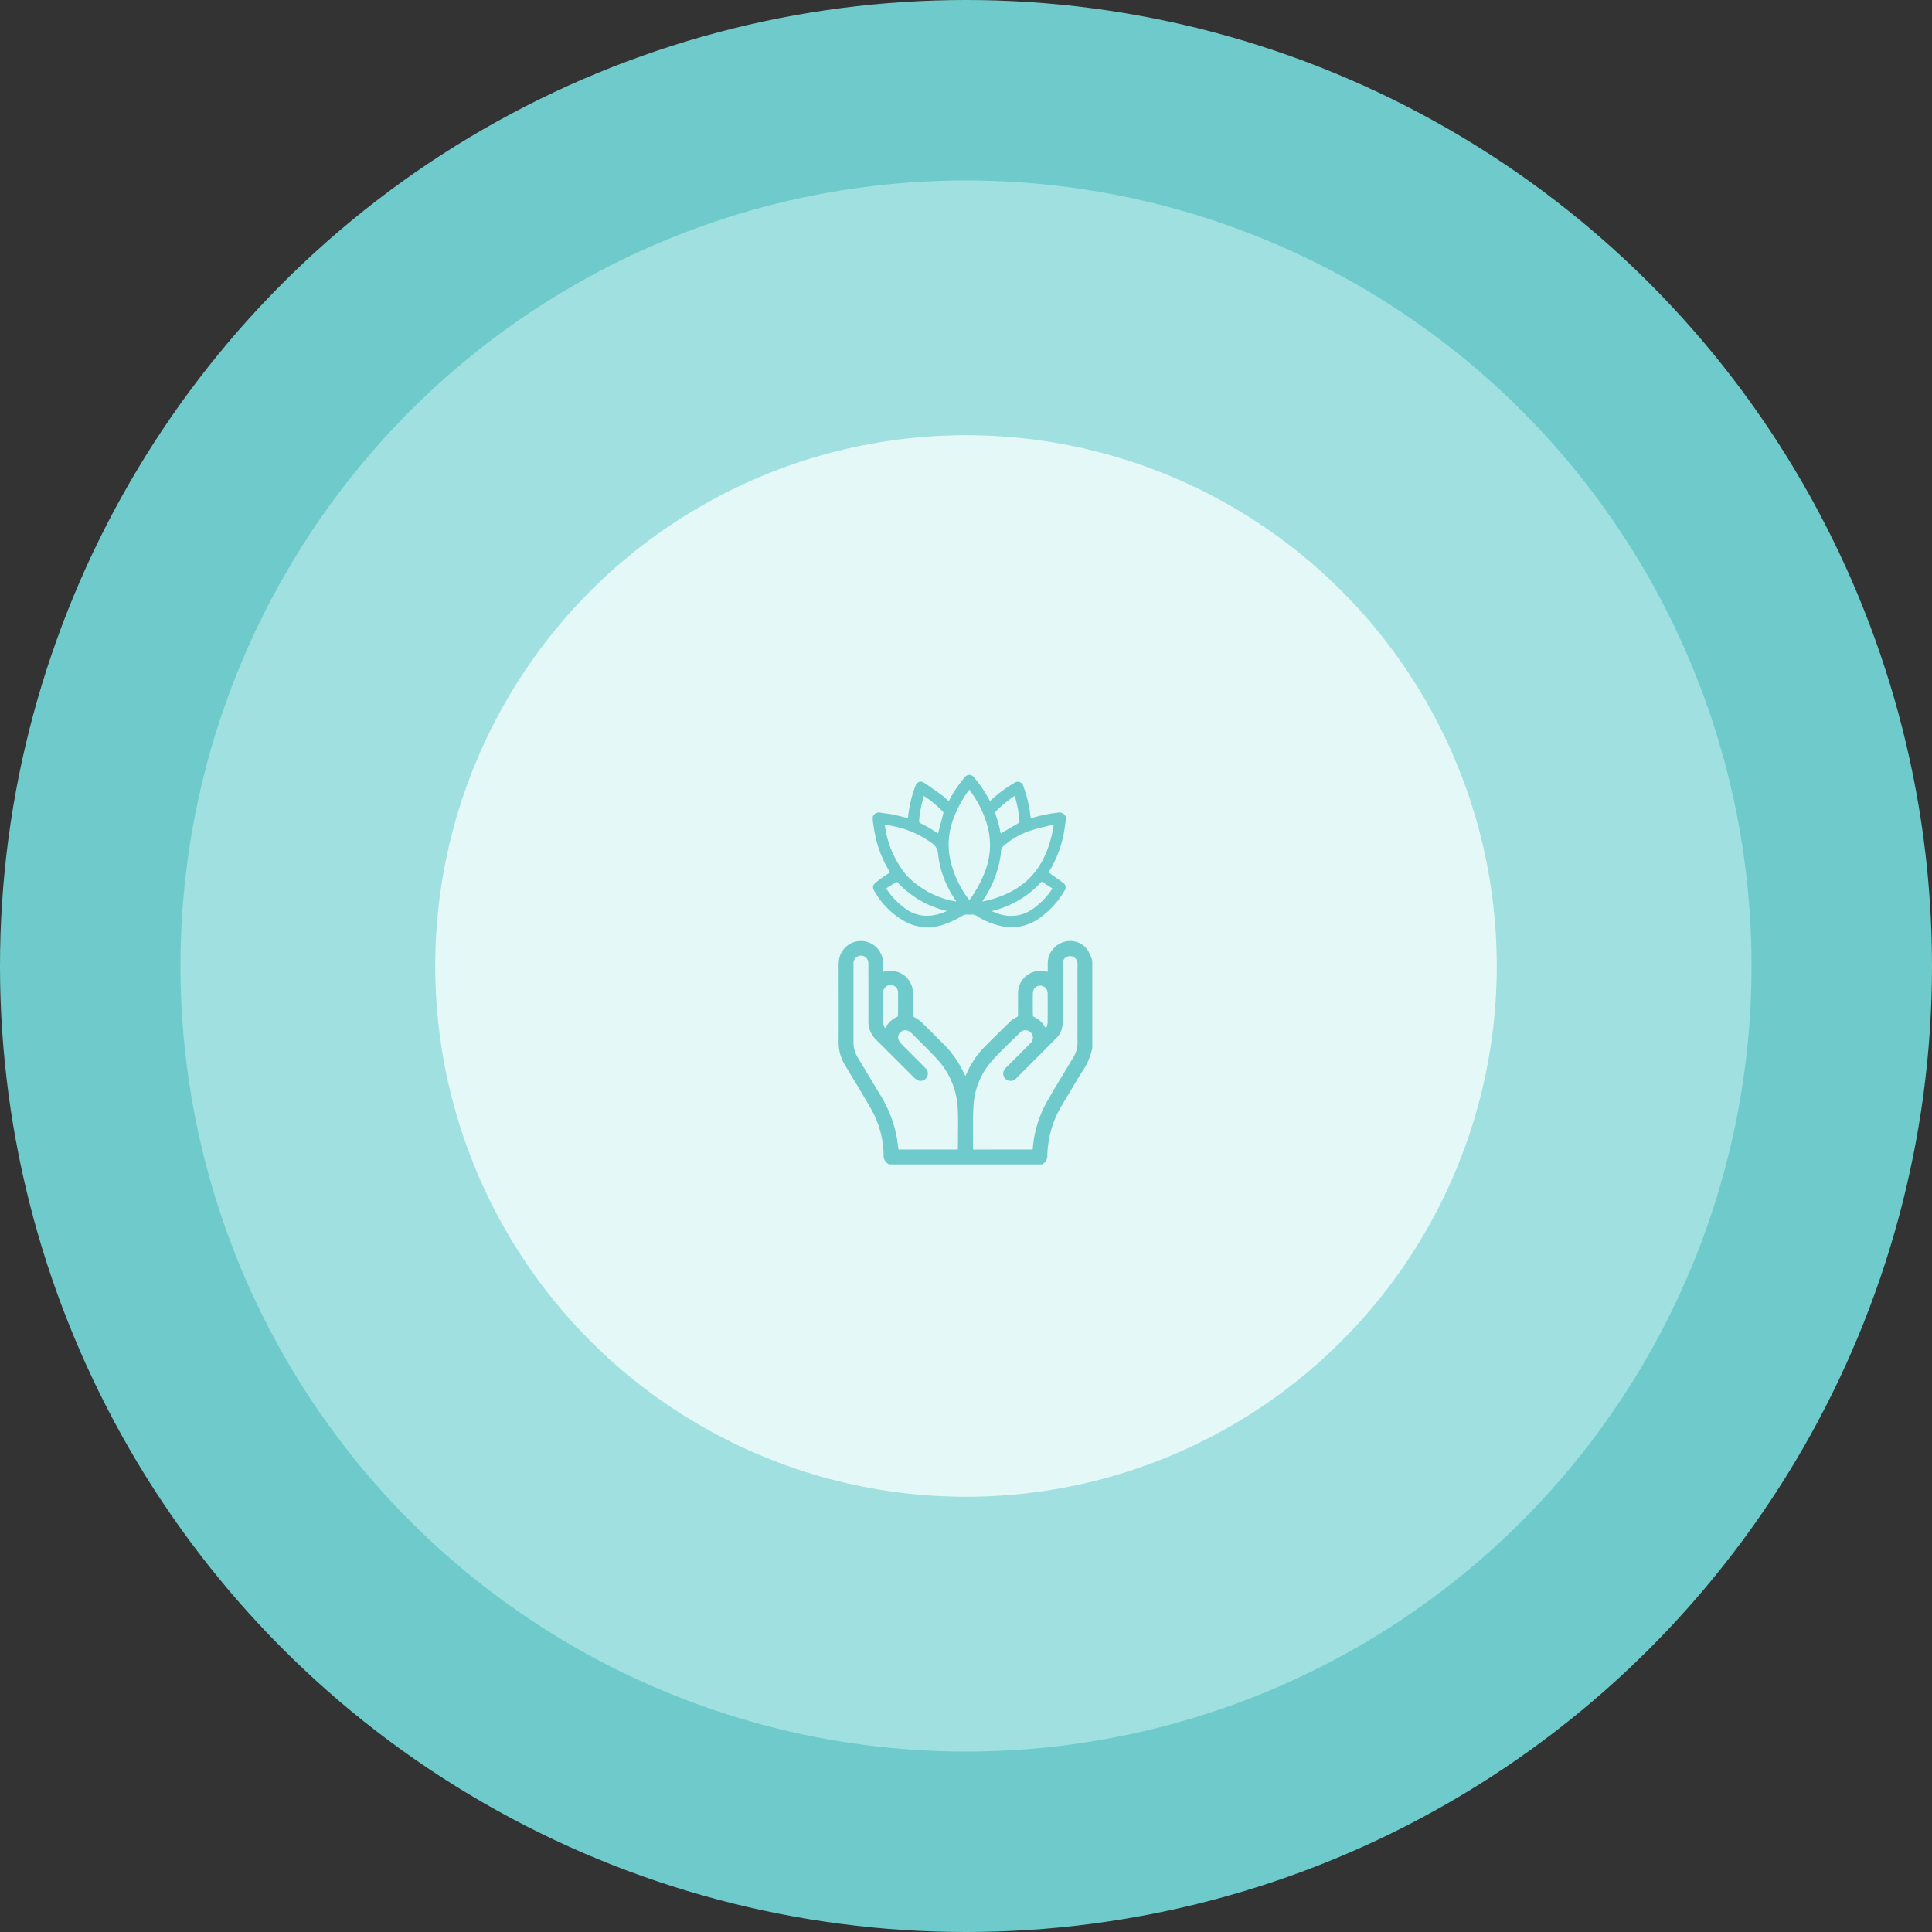 <svg id="Component_18_1" data-name="Component 18 – 1" xmlns="http://www.w3.org/2000/svg" width="182" height="182" viewBox="0 0 182 182">
  <rect x="0" y="0" width="182" height="182" fill="#333333" stroke="none"/>
  <circle id="Ellipse_829" data-name="Ellipse 829" cx="91" cy="91" r="91" fill="#6fcbcb"/>
  <circle id="Ellipse_830" data-name="Ellipse 830" cx="74" cy="74" r="74" transform="translate(17 17)" fill="#a0e0e0"/>
  <circle id="Ellipse_831" data-name="Ellipse 831" cx="50" cy="50" r="50" transform="translate(41 41)" fill="#e5f8f8"/>
  <g id="Group_6177" data-name="Group 6177" transform="translate(4287.824 -8572.575)">
    <path id="Path_7693" data-name="Path 7693" d="M19.86,191.185H5.488a.909.909,0,0,1-.525-.917,9.016,9.016,0,0,0-1.185-4.315c-.787-1.384-1.618-2.743-2.443-4.105a4.1,4.1,0,0,1-.609-2.19c.009-2.4,0-4.806,0-7.209a4.312,4.312,0,0,1,.036-.534,2.084,2.084,0,0,1,4.124.01c.043.365.04.736.057,1.106a4.735,4.735,0,0,1,.61-.084,2.134,2.134,0,0,1,.6.071A2.08,2.08,0,0,1,7.726,175.1q.009.991,0,1.983a.244.244,0,0,0,.153.244,3.8,3.8,0,0,1,.7.5c.65.625,1.278,1.273,1.918,1.909a9.621,9.621,0,0,1,2.051,2.893c.03.068.069.131.121.228.066-.138.121-.248.172-.359a7.941,7.941,0,0,1,1.508-2.257c.852-.873,1.727-1.725,2.6-2.576a1.769,1.769,0,0,1,.506-.326.251.251,0,0,0,.172-.278c-.007-.653,0-1.306,0-1.96a2.1,2.1,0,0,1,2.656-2.077.721.721,0,0,0,.144.009c0-.272-.006-.529,0-.784a2.1,2.1,0,0,1,1.4-1.98,2.014,2.014,0,0,1,2.376.743,4.814,4.814,0,0,1,.421.994v8.215a6.229,6.229,0,0,1-1.059,2.381c-.587.968-1.166,1.942-1.748,2.914a9.574,9.574,0,0,0-1.428,4.758.909.909,0,0,1-.525.915m-.866-1.409c.01-.063.018-.1.022-.138a10.678,10.678,0,0,1,1.394-4.48c.789-1.365,1.609-2.713,2.423-4.064a2.646,2.646,0,0,0,.391-1.415c-.008-2.419,0-4.838,0-7.256a2.343,2.343,0,0,0-.006-.256.7.7,0,0,0-1.388,0,2.342,2.342,0,0,0-.006.256q0,2.648,0,5.3a2.013,2.013,0,0,1-.52,1.48c-1.3,1.325-2.62,2.636-3.933,3.951a.414.414,0,0,1-.075.055.7.7,0,0,1-1.067-.523.75.75,0,0,1,.261-.621q1.141-1.136,2.275-2.278a.7.7,0,0,0,.054-1.036.691.691,0,0,0-1.019.025c-.848.834-1.721,1.646-2.521,2.525a6.961,6.961,0,0,0-1.853,4.38c-.074,1.311-.037,2.627-.048,3.941a1.346,1.346,0,0,0,.017.158Zm-7.036,0c0-1.284.042-2.545-.01-3.8a7.39,7.39,0,0,0-2.069-4.846c-.721-.773-1.483-1.508-2.228-2.258-.395-.4-.806-.441-1.119-.123s-.263.719.137,1.12q1.113,1.115,2.225,2.23a.683.683,0,0,1,.146.851.653.653,0,0,1-.747.342,1.079,1.079,0,0,1-.446-.273c-1.188-1.176-2.361-2.369-3.554-3.54a2.442,2.442,0,0,1-.77-1.854c.013-1.727,0-3.453,0-5.18,0-.078,0-.156,0-.233a.7.7,0,0,0-1.4.005c0,.07,0,.14,0,.21,0,2.419,0,4.838,0,7.257a2.634,2.634,0,0,0,.393,1.415c.742,1.222,1.473,2.451,2.21,3.676a11.358,11.358,0,0,1,1.488,3.944c.06.35.1.7.147,1.059ZM5.072,178.312l.07,0a2.222,2.222,0,0,1,1.1-1.026.21.21,0,0,0,.079-.164c.005-.691.009-1.383,0-2.074a.7.7,0,1,0-1.394.006c-.007.924-.009,1.849,0,2.773a1.956,1.956,0,0,0,.138.489M20.2,178.3l.077.008a1.688,1.688,0,0,0,.136-.448q.019-1.422,0-2.843a.695.695,0,0,0-1.389-.007c-.013.707-.007,1.414,0,2.121a.2.2,0,0,0,.087.158A2.185,2.185,0,0,1,20.2,178.3" transform="translate(-4209.549 8491.082)" fill="#6fcbcb"/>
    <path id="Path_7694" data-name="Path 7694" d="M109.97,3.944v.391c-.011.045-.026.089-.033.135-.056.356-.1.715-.168,1.068a10.631,10.631,0,0,1-1.432,3.654c.057.037.112.07.164.108.409.292.825.574,1.223.88a.51.51,0,0,1,.121.728,8.236,8.236,0,0,1-2.322,2.557,4.471,4.471,0,0,1-3.216.849,6.669,6.669,0,0,1-2.642-.975.887.887,0,0,0-.692-.171,2.773,2.773,0,0,1-.37-.011.76.76,0,0,0-.329.078,8.494,8.494,0,0,1-1.673.807,4.535,4.535,0,0,1-3.508-.088,7.469,7.469,0,0,1-3.216-3.111A.488.488,0,0,1,92,10.2c.234-.2.479-.386.729-.565.22-.158.453-.3.68-.444-.012-.024-.019-.041-.028-.055a10.675,10.675,0,0,1-1.43-3.756c-.066-.347-.114-.7-.17-1.048V3.944a.618.618,0,0,1,.731-.384c.368.055.74.089,1.1.162.49.1.974.226,1.472.345.008-.05.021-.107.027-.164A11.408,11.408,0,0,1,95.8,1.048a.521.521,0,0,1,.837-.293c.577.38,1.137.785,1.7,1.192.212.155.4.346.6.528l.1-.187A11.547,11.547,0,0,1,100.42.253a.541.541,0,0,1,.915,0A11.519,11.519,0,0,1,102.727,2.3c.029.054.062.106.1.17l.158-.143A11.625,11.625,0,0,1,105.118.75a.533.533,0,0,1,.84.3,11.287,11.287,0,0,1,.6,2.293c.039.247.07.495.107.751a12.843,12.843,0,0,1,2.5-.529.667.667,0,0,1,.8.38m-9.09-2.562a10.728,10.728,0,0,0-1.5,2.767,6.839,6.839,0,0,0-.36,3.507,9.706,9.706,0,0,0,1.782,4.035.837.837,0,0,1,.06.128,10.86,10.86,0,0,0,1.525-2.8,6.826,6.826,0,0,0,.267-3.943,9.838,9.838,0,0,0-1.393-3.144c-.116-.176-.24-.347-.377-.545m7.952,3.309a.935.935,0,0,0-.135.012c-.68.174-1.372.312-2.037.532a7.28,7.28,0,0,0-2.65,1.537.464.464,0,0,0-.127.253c-.037.227-.041.459-.075.687a10.273,10.273,0,0,1-1.6,4.041l-.109.172c3.875-.794,6.077-3.034,6.732-7.235m-9.2,7.242a.289.289,0,0,0-.011-.064c-.024-.04-.051-.08-.076-.12a9.5,9.5,0,0,1-1.615-4.325A1.32,1.32,0,0,0,97.3,6.391,9.272,9.272,0,0,0,93.888,4.87c-.313-.074-.631-.128-.978-.2a9.185,9.185,0,0,0,2.1,4.842,8.4,8.4,0,0,0,4.621,2.418M93.042,10.7a7.269,7.269,0,0,0,1.74,1.844,3.443,3.443,0,0,0,2.565.7,5.117,5.117,0,0,0,1.4-.415c-.062-.023-.093-.038-.126-.047a9.094,9.094,0,0,1-4.489-2.642.159.159,0,0,0-.143-.041c-.317.191-.628.392-.952.6m14.659-.653a9.222,9.222,0,0,1-4.719,2.784c.2.076.343.137.492.191a3.544,3.544,0,0,0,3.408-.411,7.142,7.142,0,0,0,1.658-1.663c.055-.075.105-.153.169-.247l-1.009-.654M96.6,1.98a11.039,11.039,0,0,0-.444,2.209c-.029.3-.022.294.247.429.217.109.435.215.643.339.294.175.578.365.869.551a.177.177,0,0,0,.027-.043c.165-.621.33-1.243.49-1.865a.15.15,0,0,0-.025-.122A10.667,10.667,0,0,0,96.6,1.98M103.824,5.5c.021,0,.034,0,.043,0,.556-.324,1.113-.646,1.665-.976a.189.189,0,0,0,.07-.152c-.046-.405-.086-.812-.159-1.213s-.18-.776-.278-1.191a10.6,10.6,0,0,0-1.815,1.5.209.209,0,0,0-.016.169c.106.363.228.721.327,1.085.069.255.11.518.163.775" transform="translate(-4297.387 8645.574)" fill="#6fcbcb"/>
  </g>
</svg>
